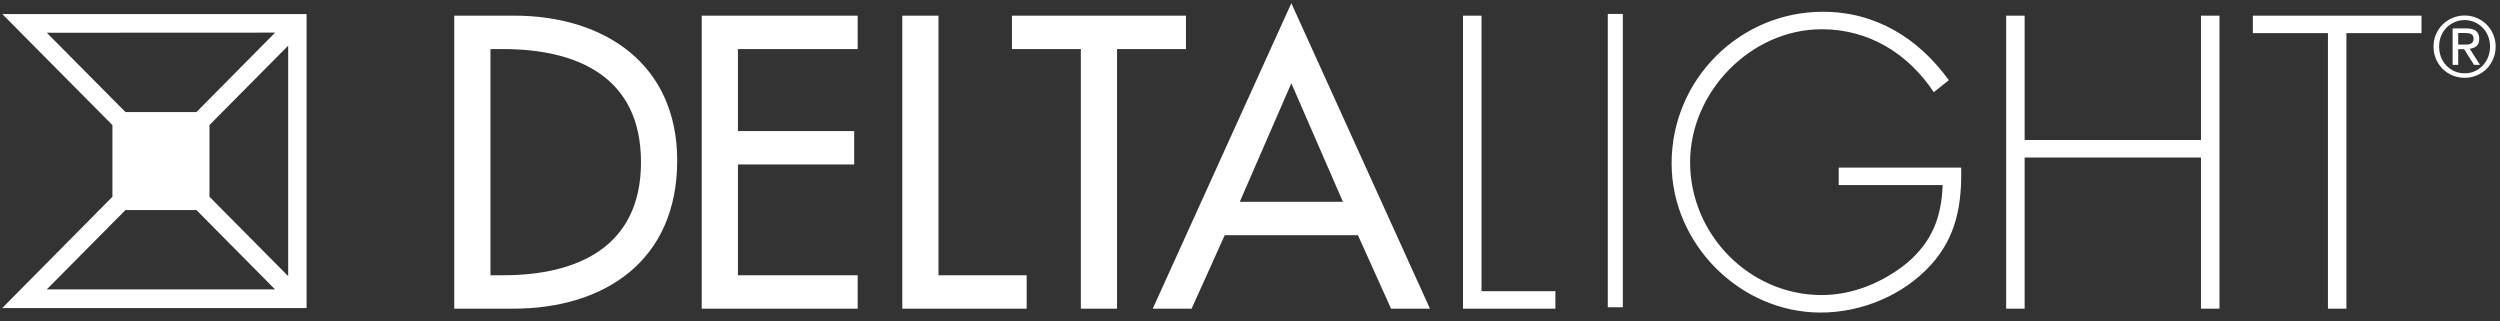 <svg width="179" height="23" viewBox="0 0 179 23" fill="none" xmlns="http://www.w3.org/2000/svg">
<rect x="0" y="0" width="179" height="23" fill="#333333" stroke="none"/>
<path fill-rule="evenodd" clip-rule="evenodd" d="M21.951 1.005H11.164L11.464 2.34L19.698 2.336L14.065 8.023H8.983L3.348 2.344L11.464 2.34L11.164 1.005H0.163L8.049 8.958V14.088L0.16 22.056H11.669L12.124 20.721H3.348L8.983 15.039H14.062L19.694 20.721H12.124L11.669 22.056H21.951V11.656L20.633 11.705V19.772L14.999 14.086V8.95L20.633 3.271V11.705L21.951 11.656V1.005Z" fill="white"/>
<path fill-rule="evenodd" clip-rule="evenodd" d="M176.008 3.193V2.362H176.543C176.609 2.362 176.674 2.369 176.742 2.381C176.813 2.388 176.874 2.406 176.926 2.434C176.98 2.462 177.024 2.502 177.056 2.554C177.093 2.607 177.108 2.675 177.108 2.763C177.108 2.866 177.089 2.948 177.05 3.008C177.014 3.064 176.965 3.105 176.902 3.133C176.84 3.162 176.767 3.179 176.685 3.187C176.604 3.191 176.519 3.193 176.429 3.193H176.008ZM175.607 2.035V4.645H176.008V3.523H176.434L177.139 4.645H177.569L176.832 3.492C177.024 3.472 177.187 3.407 177.318 3.301C177.447 3.189 177.513 3.015 177.513 2.781C177.513 2.53 177.436 2.343 177.286 2.22C177.141 2.098 176.915 2.035 176.607 2.035H175.607ZM174.642 3.329C174.642 3.064 174.688 2.815 174.777 2.584C174.873 2.354 175 2.154 175.163 1.987C175.33 1.816 175.522 1.683 175.742 1.588C175.966 1.487 176.21 1.437 176.471 1.437C176.728 1.437 176.965 1.487 177.187 1.588C177.406 1.683 177.598 1.816 177.76 1.987C177.926 2.154 178.054 2.354 178.145 2.584C178.24 2.815 178.288 3.064 178.288 3.329C178.288 3.605 178.24 3.86 178.145 4.095C178.054 4.325 177.926 4.527 177.76 4.697C177.598 4.869 177.406 5.004 177.187 5.103C176.965 5.2 176.728 5.247 176.471 5.247C176.21 5.247 175.966 5.2 175.742 5.103C175.522 5.004 175.33 4.869 175.163 4.697C175 4.527 174.873 4.325 174.777 4.095C174.688 3.86 174.642 3.605 174.642 3.329ZM174.24 3.329C174.24 3.652 174.299 3.951 174.417 4.225C174.536 4.496 174.694 4.735 174.897 4.937C175.101 5.135 175.338 5.291 175.607 5.402C175.879 5.514 176.168 5.57 176.471 5.57C176.775 5.57 177.06 5.514 177.329 5.402C177.596 5.291 177.832 5.135 178.033 4.937C178.233 4.735 178.393 4.496 178.511 4.225C178.629 3.951 178.688 3.652 178.688 3.329C178.688 3.015 178.629 2.725 178.511 2.452C178.393 2.182 178.233 1.948 178.033 1.748C177.832 1.548 177.596 1.393 177.329 1.281C177.06 1.166 176.775 1.11 176.471 1.11C176.168 1.11 175.879 1.166 175.607 1.281C175.338 1.393 175.101 1.548 174.897 1.748C174.694 1.948 174.536 2.182 174.417 2.452C174.299 2.725 174.24 3.015 174.24 3.329ZM32.525 22.101H36.742C43.305 22.101 48.487 18.652 48.487 11.499C48.487 4.516 43.194 1.121 36.825 1.121H32.525V22.101ZM35.117 3.514H36.026C41.319 3.514 45.895 5.489 45.895 11.612C45.895 17.704 41.319 19.708 36.026 19.708H35.117V3.514ZM50.243 22.101H61.409V19.708H52.836V11.777H61.16V9.386H52.836V3.514H61.409V1.121H50.243V22.101ZM67.195 1.121H64.605V22.101H73.509V19.708H67.195V1.121ZM79.98 3.514H84.916V1.121H72.455V3.514H77.388V22.101H79.98V3.514ZM97.229 16.842L99.6 22.101H102.385L92.46 0.23L82.536 22.101H85.319L87.69 16.842H97.229ZM96.154 14.449H88.767L92.46 5.963L96.154 14.449ZM106.075 1.121H104.751V22.101H111.366V20.848H106.075V1.121ZM115.118 22H116.196V1H115.118V22ZM131.652 12.001V13.252H139.095C139.012 15.534 138.349 17.287 136.557 18.817C134.849 20.209 132.671 21.126 130.438 21.126C125.255 21.126 121.011 16.786 121.011 11.612C121.011 6.575 125.366 2.094 130.438 2.094C133.801 2.094 136.614 3.82 138.46 6.602L139.537 5.74C137.358 2.735 134.299 0.842 130.52 0.842C124.566 0.842 119.687 5.683 119.687 11.695C119.687 17.481 124.595 22.379 130.355 22.379C133.278 22.379 136.256 21.153 138.239 18.983C140.086 16.953 140.473 14.642 140.419 12.001H131.652ZM144.964 10.025V1.121H143.641V22.101H144.964V11.277H157.59V22.101H158.914V1.121H157.59V10.025H144.964ZM168.003 2.373H173.379V1.121H161.305V2.373H166.681V22.101H168.003V2.373Z" fill="white"/>
</svg>
